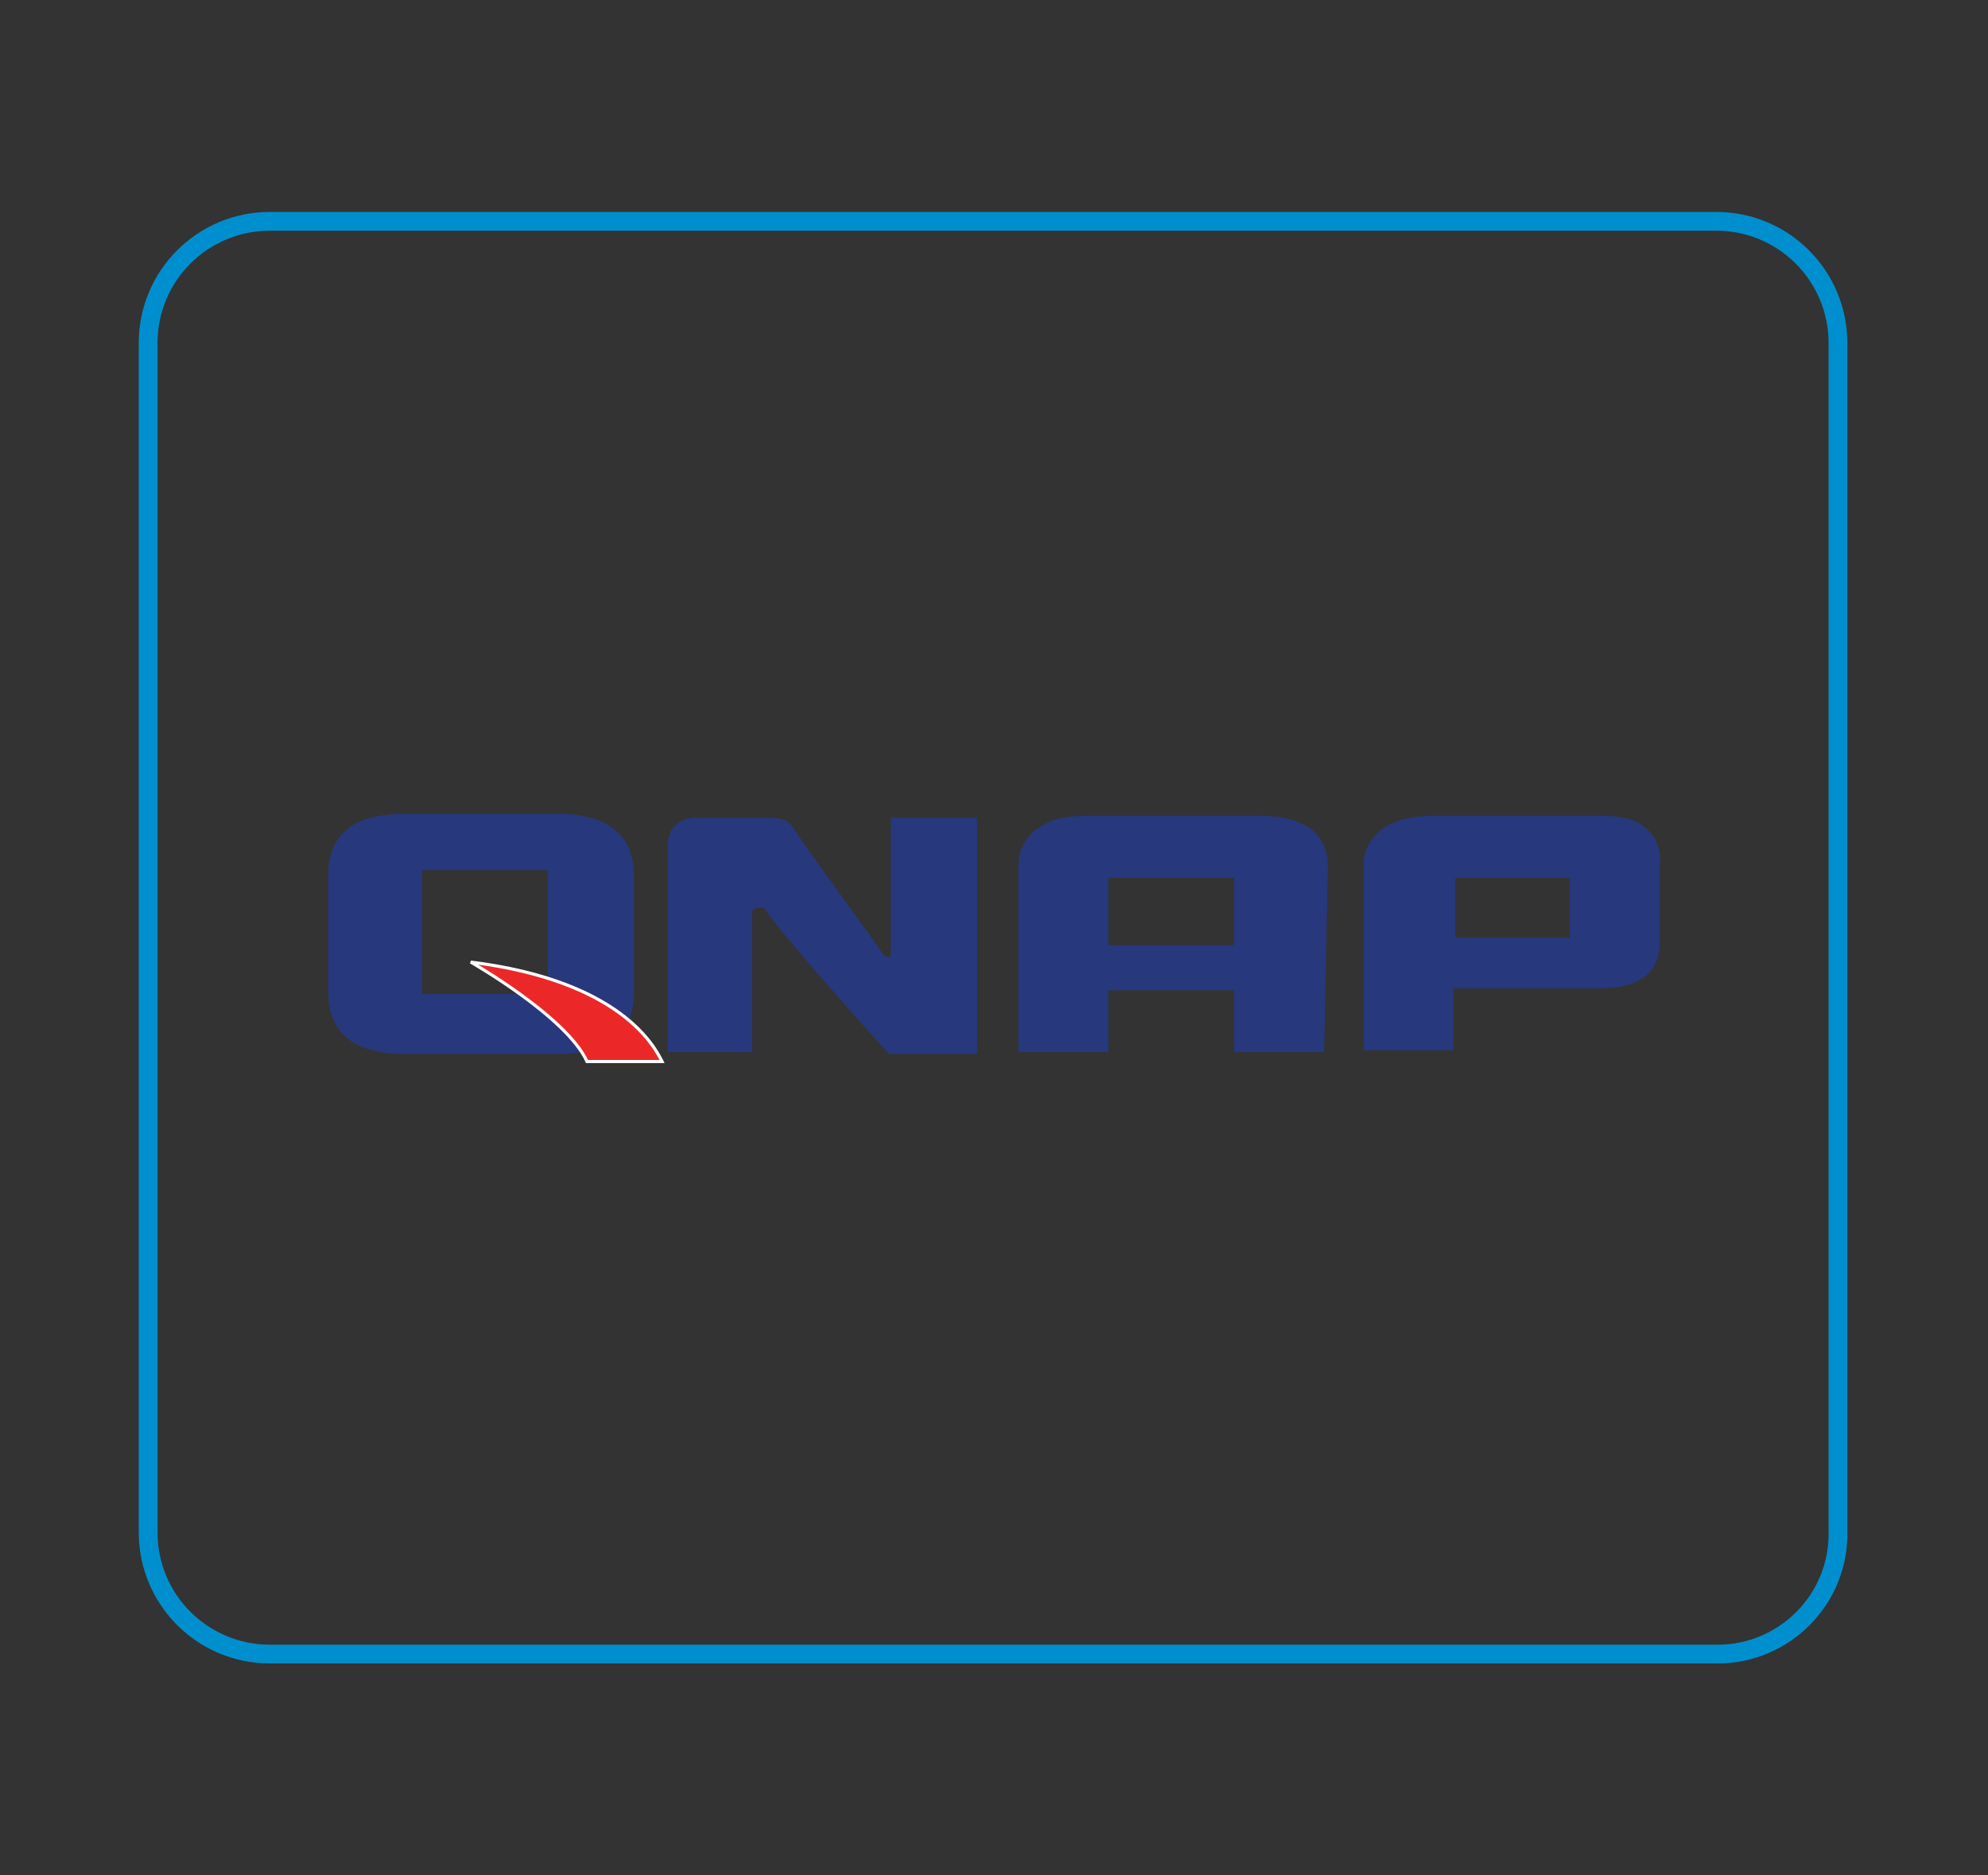 <?xml version="1.0" encoding="UTF-8"?>
<svg xmlns="http://www.w3.org/2000/svg" xmlns:xlink="http://www.w3.org/1999/xlink" width="106px" height="100px" viewBox="0 0 106 100" version="1.1">
<rect x="0" y="0" width="106" height="100" fill="#333333" stroke="none"/>
<g id="surface1">
<path style=" stroke:none;fill-rule:nonzero;fill:rgb(15.294%,21.961%,49.02%);fill-opacity:1;" d="M 30.102 43.398 L 29.699 43.398 C 29.699 43.398 29.699 43.398 29.602 43.398 L 21.602 43.398 C 18.801 43.398 17.5 44.5 17.5 46.699 L 17.5 52.898 C 17.5 55.102 18.898 56.199 21.602 56.199 L 29.699 56.199 C 32.5 56.199 33.801 55.102 33.801 52.898 L 33.801 46.699 C 33.801 44.602 32.5 43.5 30.102 43.398 Z M 29.199 53 L 22.5 53 L 22.5 46.398 L 29.199 46.398 Z M 29.199 53 "/>
<path style=" stroke:none;fill-rule:nonzero;fill:rgb(15.294%,21.961%,49.02%);fill-opacity:1;" d="M 70.602 56.102 L 65.801 56.102 L 65.801 52.801 L 59.102 52.801 L 59.102 56.102 L 54.301 56.102 L 54.301 46.199 C 54.301 45.398 54.602 44.699 55.301 44.199 C 55.898 43.699 56.801 43.5 58 43.5 L 67.199 43.5 C 68.301 43.5 69.199 43.699 69.898 44.199 C 70.5 44.699 70.801 45.301 70.801 46.199 Z M 65.801 50.398 L 65.801 46.801 L 59.102 46.801 L 59.102 50.398 Z M 65.801 50.398 "/>
<path style=" stroke:none;fill-rule:nonzero;fill:rgb(15.294%,21.961%,49.02%);fill-opacity:1;" d="M 87.699 44.102 C 87.199 43.699 86.5 43.5 85.398 43.5 L 76.398 43.5 C 75.301 43.5 74.398 43.699 73.699 44.199 C 73.102 44.699 72.699 45.301 72.699 46.102 L 72.699 56 L 77.5 56 L 77.5 52.699 L 85.301 52.699 C 87.398 52.699 88.5 51.898 88.5 50.199 L 88.5 46.199 C 88.602 45.301 88.301 44.602 87.699 44.102 Z M 83.699 50 L 77.602 50 L 77.602 46.801 L 83.699 46.801 Z M 83.699 50 "/>
<path style=" stroke:none;fill-rule:nonzero;fill:rgb(15.294%,21.961%,49.02%);fill-opacity:1;" d="M 48.199 43.602 L 47.5 43.602 L 47.5 50.898 C 47.5 51 47.398 51.102 47.301 51 C 47.301 51 47.199 51 47.102 50.898 C 46.301 49.699 43.102 45.398 42.199 44 C 42.199 44 42.199 44 42.102 43.898 C 41.898 43.699 41.5 43.602 41 43.602 L 37.102 43.602 C 36.602 43.602 36.199 43.801 36 44 C 35.801 44.199 35.602 44.602 35.602 45.102 L 35.602 56.102 L 40.102 56.102 C 40.102 56.102 40.102 50.301 40.102 48.602 C 40.102 48.5 40.199 48.398 40.602 48.398 C 40.602 48.398 40.801 48.398 40.801 48.5 C 41.699 49.898 47.398 56.199 47.398 56.199 L 52.102 56.199 L 52.102 43.602 Z M 48.199 43.602 "/>
<path style="fill-rule:nonzero;fill:rgb(92.549%,15.294%,15.294%);fill-opacity:1;stroke-width:0.166;stroke-linecap:butt;stroke-linejoin:miter;stroke:rgb(100%,100%,100%);stroke-opacity:1;stroke-miterlimit:4;" d="M 25.102 51.301 C 25.102 51.301 30.199 54.199 31.301 56.602 L 35.301 56.602 C 34.898 55.801 33.102 52.301 25.102 51.301 Z M 25.102 51.301 "/>
<path style="fill:none;stroke-width:1;stroke-linecap:butt;stroke-linejoin:miter;stroke:rgb(0%,56.078%,80.784%);stroke-opacity:1;stroke-miterlimit:10;" d="M 91.602 88.199 L 14.398 88.199 C 10.801 88.199 7.898 85.301 7.898 81.699 L 7.898 18.301 C 7.898 14.699 10.801 11.801 14.398 11.801 L 91.5 11.801 C 95.102 11.801 98 14.699 98 18.301 L 98 81.602 C 98.102 85.301 95.102 88.199 91.602 88.199 Z M 91.602 88.199 "/>
</g>
</svg>
